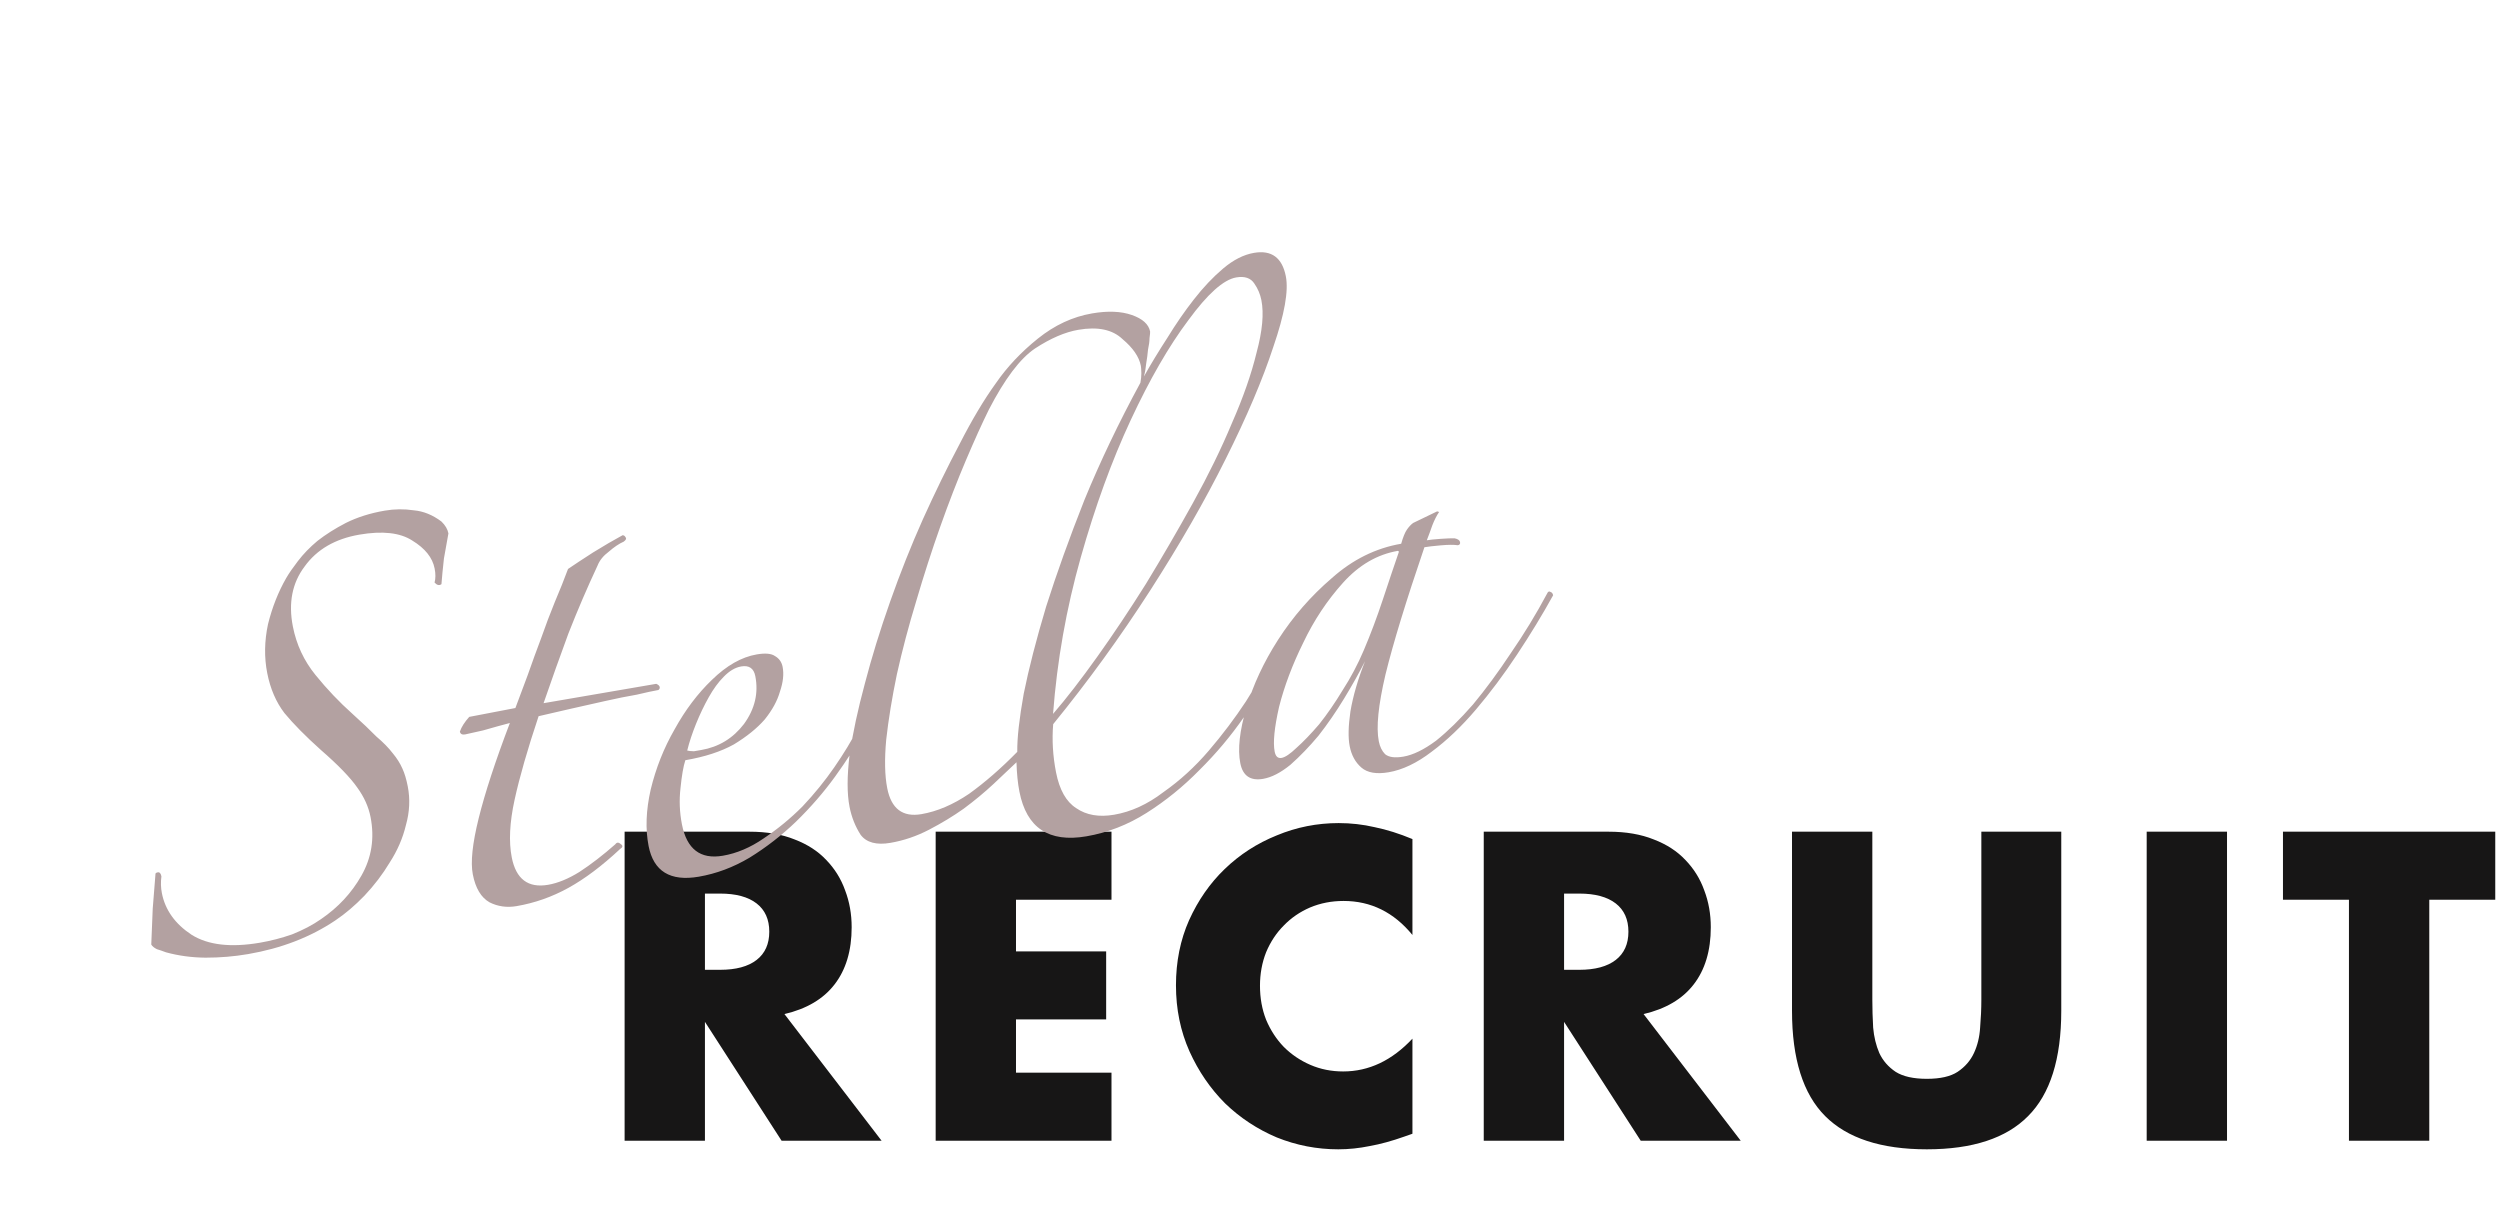 <svg width="732" height="357" viewBox="0 0 732 357" fill="none" xmlns="http://www.w3.org/2000/svg">
<path d="M206.406 283.96H210.846C215.486 283.96 219.046 283 221.526 281.08C224.006 279.16 225.246 276.4 225.246 272.8C225.246 269.2 224.006 266.44 221.526 264.52C219.046 262.6 215.486 261.64 210.846 261.64H206.406V283.96ZM258.126 334H228.846L206.406 299.2V334H182.886V243.52H219.486C224.526 243.52 228.926 244.28 232.686 245.8C236.446 247.24 239.526 249.24 241.926 251.8C244.406 254.36 246.246 257.32 247.446 260.68C248.726 264.04 249.366 267.64 249.366 271.48C249.366 278.36 247.686 283.96 244.326 288.28C241.046 292.52 236.166 295.4 229.686 296.92L258.126 334ZM325.444 263.44H297.484V278.56H323.884V298.48H297.484V314.08H325.444V334H273.964V243.52H325.444V263.44ZM413.562 273.76C408.122 267.12 401.402 263.8 393.402 263.8C389.882 263.8 386.602 264.44 383.562 265.72C380.602 267 378.042 268.76 375.882 271C373.722 273.16 372.002 275.76 370.722 278.8C369.522 281.84 368.922 285.12 368.922 288.64C368.922 292.24 369.522 295.56 370.722 298.6C372.002 301.64 373.722 304.28 375.882 306.52C378.122 308.76 380.722 310.52 383.682 311.8C386.642 313.08 389.842 313.72 393.282 313.72C400.802 313.72 407.562 310.52 413.562 304.12V331.96L411.162 332.8C407.562 334.08 404.202 335 401.082 335.56C397.962 336.2 394.882 336.52 391.842 336.52C385.602 336.52 379.602 335.36 373.842 333.04C368.162 330.64 363.122 327.32 358.722 323.08C354.402 318.76 350.922 313.68 348.282 307.84C345.642 301.92 344.322 295.48 344.322 288.52C344.322 281.56 345.602 275.2 348.162 269.44C350.802 263.6 354.282 258.6 358.602 254.44C363.002 250.2 368.082 246.92 373.842 244.6C379.602 242.2 385.642 241 391.962 241C395.562 241 399.082 241.4 402.522 242.2C406.042 242.92 409.722 244.08 413.562 245.68V273.76ZM457.961 283.96H462.401C467.041 283.96 470.601 283 473.081 281.08C475.561 279.16 476.801 276.4 476.801 272.8C476.801 269.2 475.561 266.44 473.081 264.52C470.601 262.6 467.041 261.64 462.401 261.64H457.961V283.96ZM509.681 334H480.401L457.961 299.2V334H434.441V243.52H471.041C476.081 243.52 480.481 244.28 484.241 245.8C488.001 247.24 491.081 249.24 493.481 251.8C495.961 254.36 497.801 257.32 499.001 260.68C500.281 264.04 500.921 267.64 500.921 271.48C500.921 278.36 499.241 283.96 495.881 288.28C492.601 292.52 487.721 295.4 481.241 296.92L509.681 334ZM548.219 243.52V292.72C548.219 295.36 548.299 298.08 548.459 300.88C548.699 303.6 549.299 306.08 550.259 308.32C551.299 310.56 552.899 312.4 555.059 313.84C557.219 315.2 560.259 315.88 564.179 315.88C568.099 315.88 571.099 315.2 573.179 313.84C575.339 312.4 576.939 310.56 577.979 308.32C579.019 306.08 579.619 303.6 579.779 300.88C580.019 298.08 580.139 295.36 580.139 292.72V243.52H603.539V295.96C603.539 310.04 600.299 320.32 593.819 326.8C587.419 333.28 577.539 336.52 564.179 336.52C550.819 336.52 540.899 333.28 534.419 326.8C527.939 320.32 524.699 310.04 524.699 295.96V243.52H548.219ZM652.07 243.52V334H628.55V243.52H652.07ZM711.292 263.44V334H687.772V263.44H668.452V243.52H730.612V263.44H711.292Z" fill="#171616"/>
<path d="M131.298 156.174C130.934 158.063 130.497 160.511 129.985 163.521C129.652 166.499 129.409 169.006 129.257 171.04C128.616 171.516 127.944 171.357 127.239 170.565C127.563 169.414 127.57 168.044 127.259 166.454C126.637 163.274 124.452 160.545 120.706 158.267C117.137 155.959 111.981 155.383 105.24 156.541C98.144 157.76 92.793 160.87 89.188 165.871C85.548 170.695 84.403 176.552 85.751 183.442C86.788 188.741 88.998 193.474 92.381 197.64C95.763 201.807 99.343 205.574 103.12 208.942C106.014 211.549 108.378 213.791 110.212 215.667C112.189 217.336 113.794 218.977 115.026 220.591C116.225 222.029 117.157 223.512 117.823 225.041C118.454 226.393 118.977 228.129 119.392 230.249C120.118 233.959 119.94 237.732 118.858 241.57C117.953 245.377 116.375 249.026 114.124 252.516C112.051 255.976 109.571 259.232 106.684 262.284C103.94 265.129 101.11 267.532 98.194 269.494C90.902 274.398 82.378 277.687 72.62 279.363C68.54 280.064 64.391 280.411 60.172 280.405C56.131 280.369 52.27 279.845 48.588 278.834C47.597 278.457 46.712 278.152 45.933 277.921C45.12 277.513 44.573 277.059 44.292 276.559C44.413 273.435 44.555 269.941 44.716 266.079C45.02 262.01 45.284 258.678 45.51 256.083C45.441 255.73 45.672 255.508 46.204 255.416C46.736 255.325 47.089 255.721 47.262 256.604C47.041 258.285 47.086 259.921 47.397 261.51C48.365 266.457 51.27 270.522 56.111 273.708C60.917 276.717 67.578 277.49 76.093 276.028C79.287 275.479 82.428 274.666 85.517 273.588C88.75 272.302 91.576 270.813 93.995 269.119C99.01 265.702 102.948 261.465 105.809 256.409C108.813 251.146 109.71 245.423 108.5 239.24C107.912 236.237 106.615 233.356 104.608 230.597C102.566 227.661 99.004 223.982 93.921 219.56C89.474 215.576 85.929 211.986 83.286 208.788C80.82 205.56 79.138 201.649 78.239 197.056C77.34 192.463 77.417 187.703 78.469 182.775C79.699 177.817 81.476 173.312 83.8 169.261C84.623 167.842 85.766 166.185 87.228 164.29C88.834 162.189 90.74 160.218 92.947 158.378C95.332 156.508 98.106 154.754 101.269 153.115C104.609 151.446 108.409 150.246 112.666 149.514C115.505 149.027 118.341 148.996 121.175 149.423C123.974 149.672 126.663 150.762 129.241 152.693C130.37 153.777 131.056 154.938 131.298 156.174ZM182.629 158.588C181.279 159.185 179.82 160.166 178.254 161.531C176.653 162.718 175.547 164.095 174.936 165.661C171.963 172.014 169.129 178.617 166.437 185.47C163.921 192.293 161.495 199.1 159.157 205.892L192.154 200.225C192.755 200.487 193.09 200.795 193.16 201.148C193.229 201.501 193.103 201.797 192.783 202.034C191.364 202.278 189.252 202.732 186.448 203.396C183.61 203.884 180.523 204.505 177.187 205.261C173.85 206.016 170.426 206.787 166.912 207.573C163.399 208.359 160.329 209.068 157.702 209.702C154.464 219.388 152.119 227.55 150.668 234.19C149.217 240.829 148.941 246.446 149.84 251.039C151.085 257.398 154.635 260.075 160.489 259.069C163.327 258.582 166.382 257.327 169.654 255.305C173.068 253.075 176.573 250.373 180.17 247.199C180.598 246.578 181.148 246.575 181.818 247.19C182.454 247.629 182.363 248.101 181.545 248.606C176.274 253.529 171.239 257.315 166.44 259.965C161.641 262.615 156.581 264.397 151.259 265.311C148.42 265.798 145.781 265.43 143.341 264.205C140.866 262.804 139.231 260.073 138.436 256.01C137.745 252.477 138.321 246.991 140.166 239.554C142.011 232.116 145.052 222.83 149.291 211.694C147.196 212.237 144.587 212.959 141.463 213.86C138.482 214.555 136.725 214.948 136.193 215.039C135.306 215.192 134.793 214.914 134.655 214.208C135.122 212.849 136.034 211.415 137.388 209.904L150.908 207.309C151.986 204.385 153.189 201.165 154.518 197.651C155.813 193.959 157.124 190.356 158.454 186.841C159.748 183.15 161.077 179.635 162.441 176.297C163.947 172.752 165.239 169.517 166.317 166.593C168.096 165.375 170.532 163.77 173.626 161.777C176.898 159.755 179.778 158.074 182.266 156.733C182.621 156.672 182.938 156.892 183.22 157.391C183.466 157.714 183.269 158.113 182.629 158.588ZM253.145 213.853C250.855 218.08 247.979 222.591 244.516 227.385C241.197 231.972 237.382 236.37 233.071 240.579C228.904 244.582 224.367 248.1 219.459 251.133C214.695 253.96 209.741 255.815 204.596 256.699C196.258 258.131 191.363 255.137 189.911 247.718C188.942 242.771 189.147 237.259 190.524 231.18C192.044 224.893 194.378 219.015 197.524 213.545C200.636 207.898 204.276 203.073 208.444 199.071C212.754 194.862 217.127 192.376 221.562 191.615C224.046 191.188 225.817 191.34 226.877 192.071C228.115 192.772 228.871 193.828 229.148 195.242C229.563 197.361 229.303 199.78 228.368 202.496C227.61 205.183 226.125 207.903 223.914 210.656C221.668 213.233 218.66 215.666 214.891 217.957C211.087 220.071 206.347 221.615 200.67 222.59C200.094 224.332 199.62 227.061 199.247 230.777C198.84 234.316 198.982 237.852 199.673 241.385C201.091 248.628 205.081 251.685 211.645 250.558C215.726 249.857 219.704 248.17 223.582 245.496C227.637 242.791 231.427 239.675 234.954 236.148C238.447 232.444 241.55 228.625 244.264 224.69C247.12 220.547 249.408 216.777 251.126 213.377C251.412 212.963 251.749 212.814 252.139 212.93C252.706 213.015 253.041 213.323 253.145 213.853ZM221.158 197.983C220.709 195.687 219.331 194.736 217.025 195.133C215.251 195.437 213.526 196.464 211.851 198.212C210.319 199.753 208.874 201.736 207.515 204.16C206.155 206.585 204.92 209.171 203.807 211.918C202.695 214.665 201.831 217.278 201.216 219.758C201.605 219.873 202.261 219.943 203.182 219.968C204.069 219.815 204.779 219.694 205.311 219.602C210.456 218.719 214.634 216.175 217.845 211.972C221.022 207.592 222.126 202.929 221.158 197.983ZM376.499 80.926C377.329 85.166 376.108 92.04 372.835 101.549C369.739 111.027 365.094 121.958 358.9 134.342C352.848 146.519 345.464 159.381 336.747 172.929C328.03 186.477 318.571 199.513 308.371 212.037C307.993 216.666 308.271 221.366 309.205 226.135C310.208 231.258 312.176 234.755 315.109 236.624C318.076 238.671 321.778 239.313 326.213 238.552C331.18 237.699 335.977 235.506 340.603 231.972C345.441 228.585 349.874 224.537 353.904 219.829C357.933 215.12 361.573 210.295 364.823 205.355C368.039 200.238 370.738 195.758 372.919 191.914C373.348 191.293 373.685 191.143 373.932 191.466C374.178 191.789 374.299 192.407 374.295 193.321C371.503 198.73 368.179 204.231 364.322 209.823C360.466 215.415 356.08 220.642 351.164 225.503C346.425 230.334 341.282 234.503 335.734 238.012C330.186 241.521 324.308 243.809 318.099 244.875C307.1 246.764 300.563 242.409 298.488 231.81C298.004 229.337 297.717 226.465 297.627 223.194C295.775 224.973 293.531 227.093 290.896 229.554C288.26 232.015 285.341 234.433 282.139 236.809C279.079 238.978 275.719 241.015 272.058 242.922C268.398 244.829 264.616 246.117 260.713 246.788C256.633 247.488 253.729 246.709 252.004 244.449C250.421 241.982 249.335 239.247 248.747 236.244C247.987 232.358 247.994 227.244 248.77 220.903C249.723 214.531 251.211 207.611 253.233 200.143C255.221 192.499 257.689 184.497 260.637 176.14C263.585 167.782 266.78 159.748 270.222 152.036C273.806 144.117 277.405 136.743 281.019 129.915C284.599 122.909 288.12 117.01 291.583 112.216C294.868 107.452 298.966 103.096 303.878 99.149C308.789 95.201 314.084 92.74 319.761 91.765C324.373 90.973 328.254 91.129 331.404 92.231C334.553 93.333 336.336 94.944 336.751 97.064C336.785 97.241 336.729 97.889 336.581 99.01C336.577 99.924 336.429 101.045 336.139 102.373C336.027 103.67 335.842 105.071 335.587 106.576C335.474 107.873 335.255 109.098 334.93 110.249C336.969 106.612 339.257 102.842 341.793 98.937C344.295 94.856 346.866 91.127 349.506 87.753C352.288 84.171 355.175 81.119 358.165 78.597C361.156 76.075 364.159 74.555 367.175 74.037C372.319 73.154 375.428 75.45 376.499 80.926ZM369.339 87.907C368.994 86.141 368.31 84.523 367.29 83.055C366.234 81.411 364.465 80.802 361.981 81.228C358.256 81.868 353.573 86.05 347.934 93.774C342.26 101.322 336.646 111.05 331.092 122.959C325.538 134.868 320.651 148.305 316.429 163.272C312.207 178.239 309.508 193.492 308.332 209.031C312.219 204.529 316.536 198.949 321.284 192.291C326.032 185.633 330.782 178.518 335.534 170.946C340.252 163.198 344.846 155.288 349.318 147.217C353.789 139.145 357.585 131.373 360.706 123.898C364.005 116.394 366.414 109.498 367.934 103.212C369.632 96.895 370.1 91.793 369.339 87.907ZM334.042 107.115C333.523 104.465 331.728 101.852 328.657 99.276C325.728 96.492 321.426 95.588 315.749 96.563C311.846 97.233 307.618 99.054 303.066 102.027C298.691 104.97 294.177 110.948 289.524 119.964C287.554 123.954 285.314 128.903 282.803 134.812C280.292 140.721 277.797 147.175 275.316 154.174C272.835 161.173 270.495 168.422 268.295 175.92C266.061 183.242 264.165 190.415 262.605 197.438C261.189 204.255 260.147 210.641 259.48 216.599C258.955 222.349 259.056 227.079 259.782 230.789C260.957 236.795 264.295 239.326 269.794 238.381C274.407 237.589 279.061 235.603 283.756 232.423C288.416 229.066 293.116 224.973 297.855 220.142C297.804 216.134 298.435 210.457 299.747 203.111C301.237 195.734 303.424 187.233 306.308 177.609C309.369 167.954 313.107 157.543 317.523 146.378C322.116 135.182 327.579 123.745 333.911 112.067C334.093 111.123 334.186 110.194 334.191 109.28C334.161 108.19 334.111 107.468 334.042 107.115ZM454.754 174.3C451.642 179.947 448.103 185.758 444.139 191.734C440.317 197.503 436.32 202.845 432.148 207.761C427.976 212.677 423.649 216.798 419.165 220.124C414.86 223.42 410.667 225.418 406.586 226.119C403.038 226.728 400.382 226.271 398.617 224.748C396.852 223.226 395.71 221.139 395.191 218.49C394.707 216.017 394.777 212.627 395.401 208.32C396.168 203.806 397.592 198.906 399.675 193.618C397.956 197.017 395.918 200.654 393.559 204.528C391.2 208.403 388.7 212.027 386.06 215.402C383.386 218.6 380.642 221.445 377.829 223.936C374.982 226.251 372.316 227.622 369.832 228.048C366.107 228.688 363.881 227.153 363.155 223.444C362.36 219.381 362.954 213.984 364.937 207.253C366.92 200.522 370.019 193.873 374.235 187.306C378.593 180.532 383.834 174.52 389.958 169.269C396.047 163.841 402.817 160.487 410.267 159.208C410.809 157.289 411.365 155.915 411.936 155.087C412.508 154.258 413.113 153.607 413.754 153.131L420.79 149.732L421.374 149.906C420.66 150.941 419.998 152.242 419.387 153.807C418.92 155.166 418.381 156.628 417.77 158.193C418.657 158.041 420.005 157.901 421.814 157.773C423.622 157.645 424.987 157.593 425.909 157.617C426.865 157.818 427.395 158.184 427.499 158.713C427.603 159.243 427.388 159.554 426.856 159.645C425.723 159.475 424.074 159.484 421.911 159.673C419.747 159.862 418.133 160.048 417.069 160.231C411.709 175.941 407.907 188.37 405.664 197.52C403.564 206.462 402.911 212.964 403.707 217.027C404.018 218.617 404.632 219.881 405.549 220.819C406.643 221.727 408.432 221.967 410.916 221.541C413.755 221.053 416.935 219.503 420.458 216.889C423.946 214.099 427.561 210.557 431.305 206.262C435.014 201.791 438.708 196.775 442.387 191.213C446.243 185.621 449.781 179.81 453.002 173.779C453.253 173.188 453.59 173.039 454.014 173.331C454.404 173.447 454.65 173.77 454.754 174.3ZM409.3 161.291C403.268 162.327 397.918 165.437 393.248 170.621C388.578 175.805 384.685 181.677 381.568 188.238C378.417 194.622 376.064 200.868 374.51 206.978C373.132 213.057 372.703 217.422 373.222 220.071C373.498 221.485 374.169 222.1 375.233 221.917C376.298 221.734 377.756 220.754 379.608 218.975C381.638 217.165 383.847 214.869 386.236 212.085C388.591 209.125 390.876 205.811 393.092 202.144C395.485 198.446 397.561 194.529 399.318 190.393C401.327 185.666 403.195 180.689 404.923 175.463C406.65 170.236 408.215 165.585 409.618 161.51L409.3 161.291Z" fill="#B3A1A1"/>
</svg>
